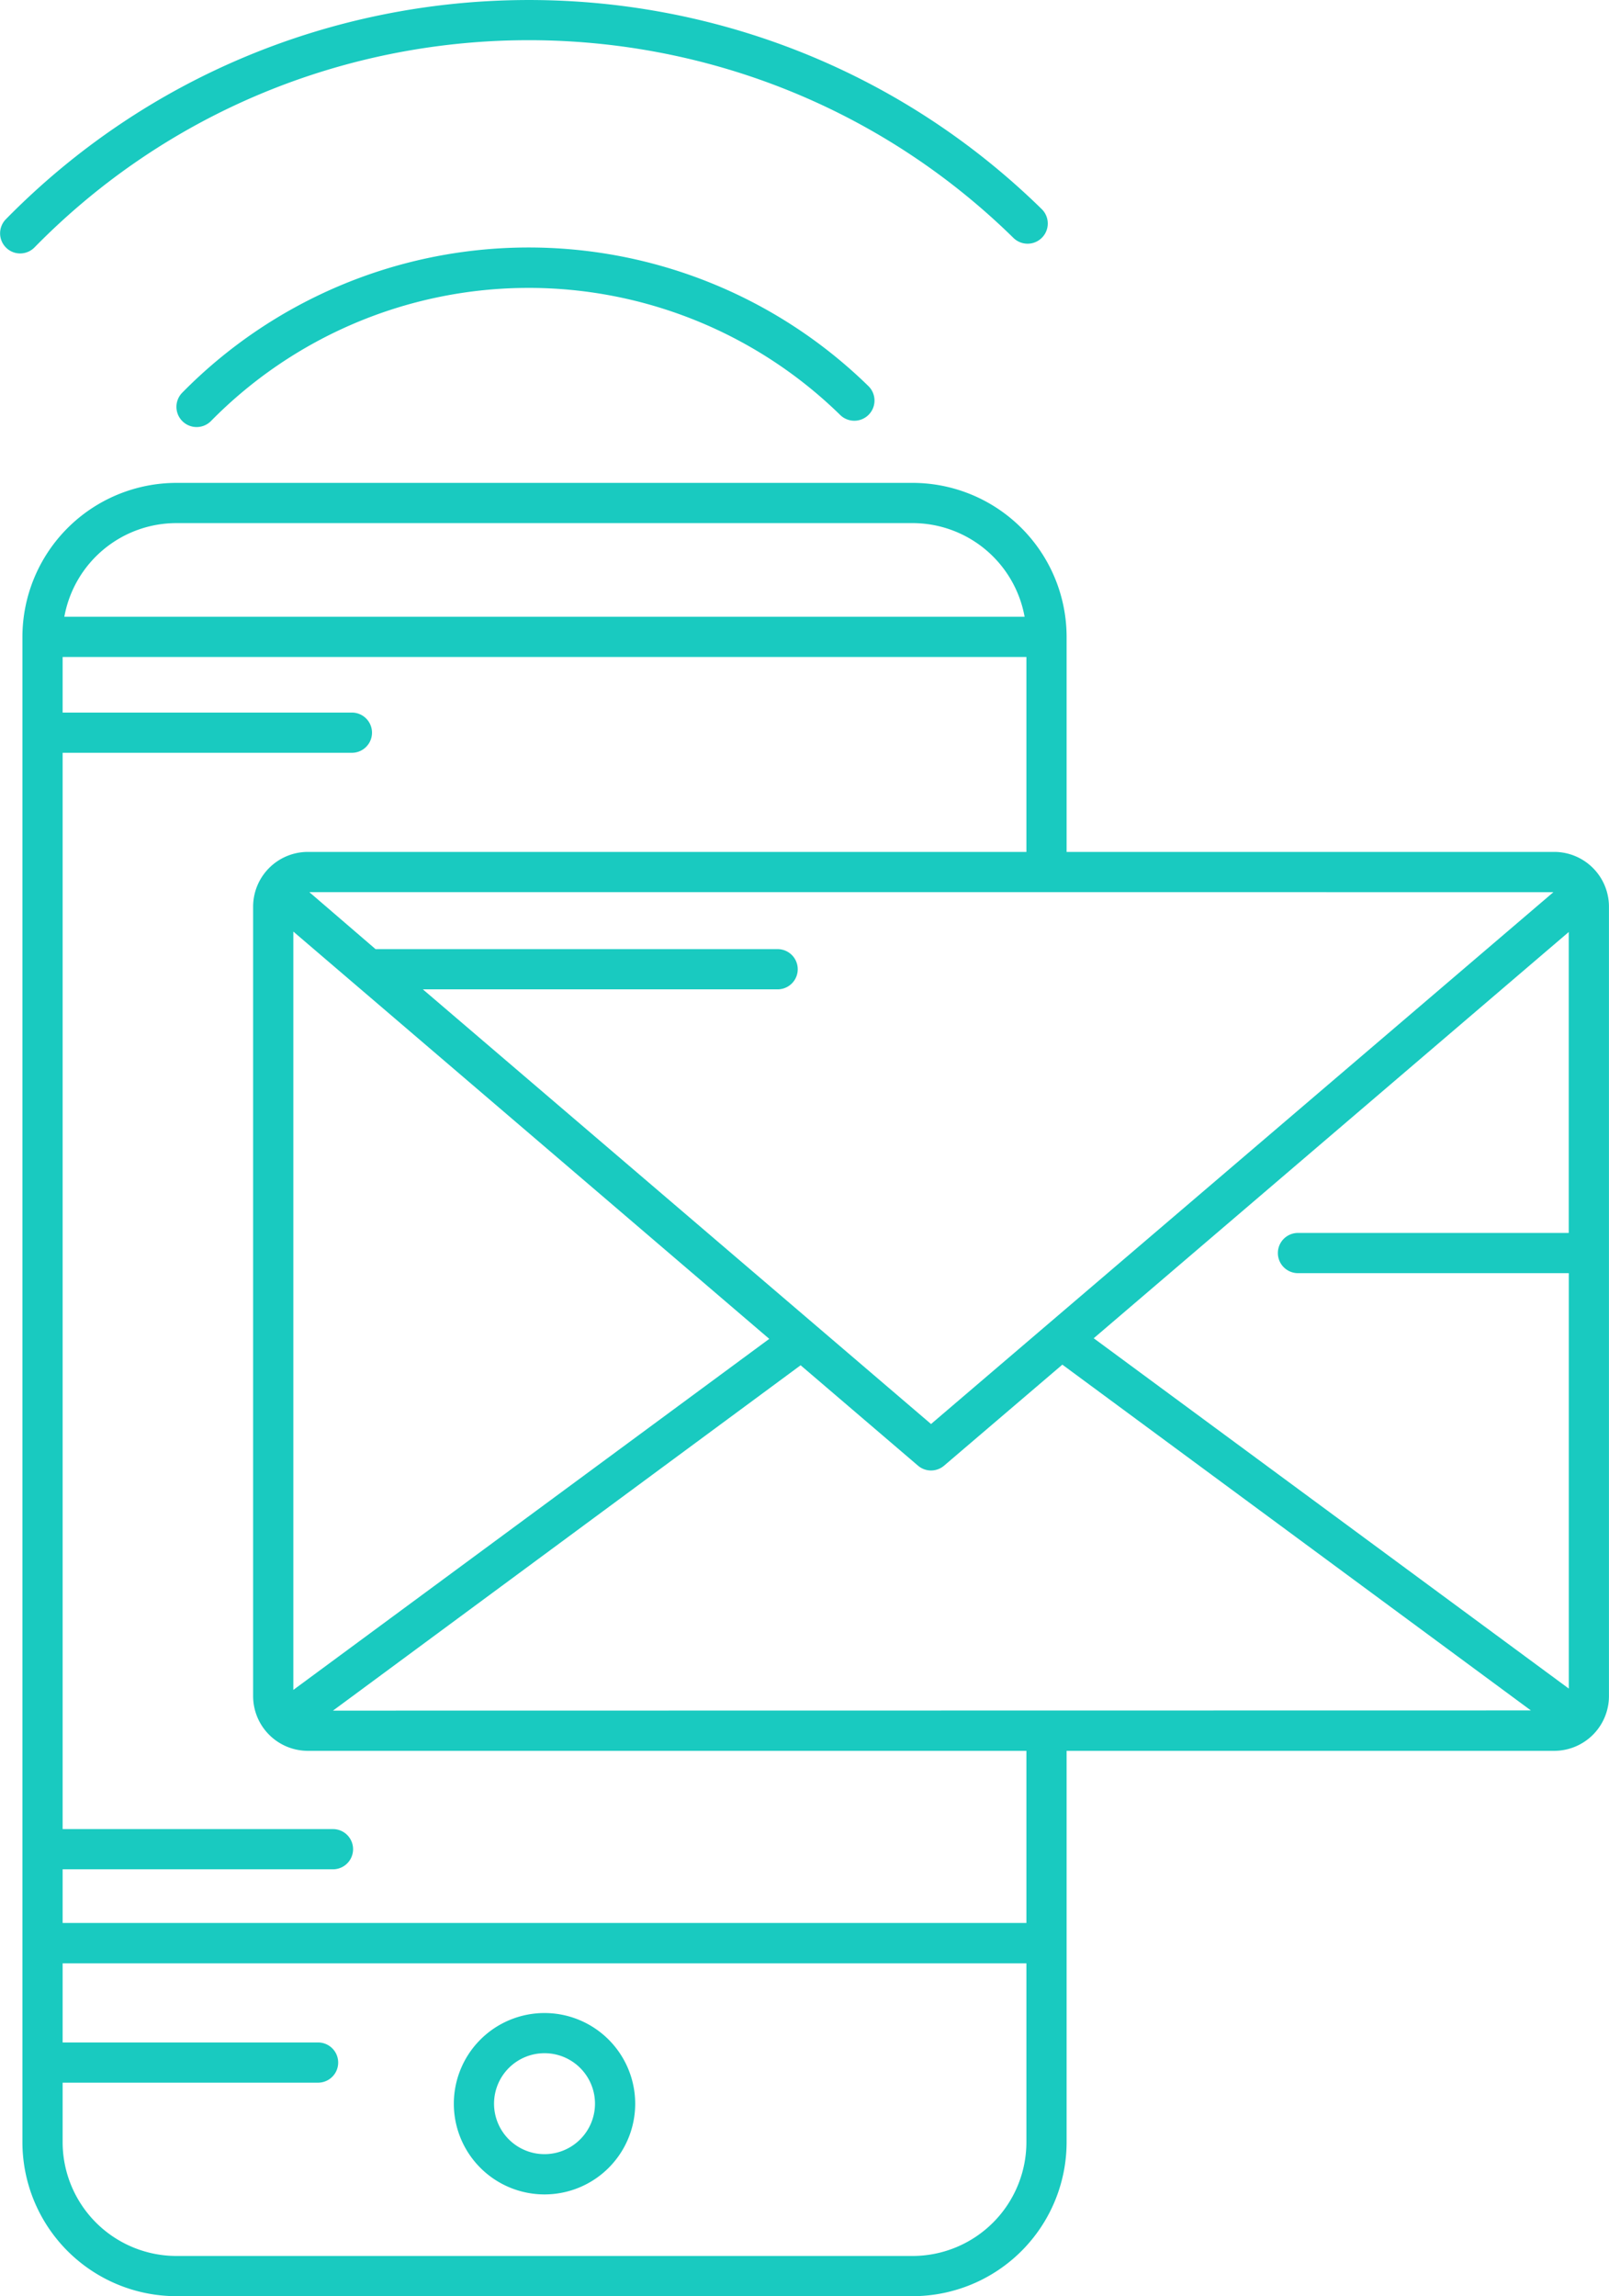 <svg id="Capa_1" data-name="Capa 1" xmlns="http://www.w3.org/2000/svg" viewBox="0 0 340.14 485.35"><defs><style>.cls-1{fill:#19cac0;}</style></defs><path class="cls-1" d="M111.14,83a4.25,4.25,0,1,0,6.07,6,94.18,94.18,0,0,1,133-1.3,4.25,4.25,0,0,0,6-6.07A102.7,102.7,0,0,0,111.14,83Z" transform="translate(-72.61 0)"/><path class="cls-1" d="M286.84,50.28a4.25,4.25,0,0,0,6-6.07c-61-59.77-159.19-58.81-219,2.14a4.25,4.25,0,0,0,.06,6,4.2,4.2,0,0,0,3,1.22,4.26,4.26,0,0,0,3-1.27C136.39-5.31,229.23-6.21,286.84,50.28Z" transform="translate(-72.61 0)"/><path class="cls-1" d="M187.72,425.5a19.17,19.17,0,1,0,19.17,19.16A19.18,19.18,0,0,0,187.72,425.5Zm0,29.83a10.67,10.67,0,1,1,10.67-10.67A10.68,10.68,0,0,1,187.72,455.33Z" transform="translate(-72.61 0)"/><path class="cls-1" d="M401.17,180.07H298.09V134.62a32.58,32.58,0,0,0-32.55-32.55H109.9a32.59,32.59,0,0,0-32.55,32.55V452.8a32.58,32.58,0,0,0,32.55,32.55H265.54a32.58,32.58,0,0,0,32.55-32.55V370.08H401.17a11.58,11.58,0,0,0,11.57-11.57V191.64A11.58,11.58,0,0,0,401.17,180.07ZM143,361.58l98.86-73,24.81,21.22a4.24,4.24,0,0,0,5.52,0l25-21.35,99.05,73.09Zm258-173L269.43,301,162,209.12h75a4.25,4.25,0,0,0,0-8.5H152L138,188.57ZM235.23,283,134.62,357.2V196.91Zm68.59-.13L404.24,197v63.61H347a4.25,4.25,0,0,0,0,8.5h57.25v87.81ZM109.9,110.57H265.54a24.09,24.09,0,0,1,23.67,19.8h-203A24.08,24.08,0,0,1,109.9,110.57ZM265.54,476.85H109.9A24.08,24.08,0,0,1,85.85,452.8V440.22h54a4.25,4.25,0,1,0,0-8.5h-54V415H289.59V452.8A24.08,24.08,0,0,1,265.54,476.85Zm24-70.39H85.85V395.12H143a4.25,4.25,0,0,0,0-8.5H85.85V159.12H147a4.25,4.25,0,0,0,0-8.5H85.85V138.87H289.59v41.2H137.69a11.58,11.58,0,0,0-11.57,11.57V358.51a11.58,11.58,0,0,0,11.57,11.57h151.9v36.38Z" transform="translate(-72.61 0)"/></svg>